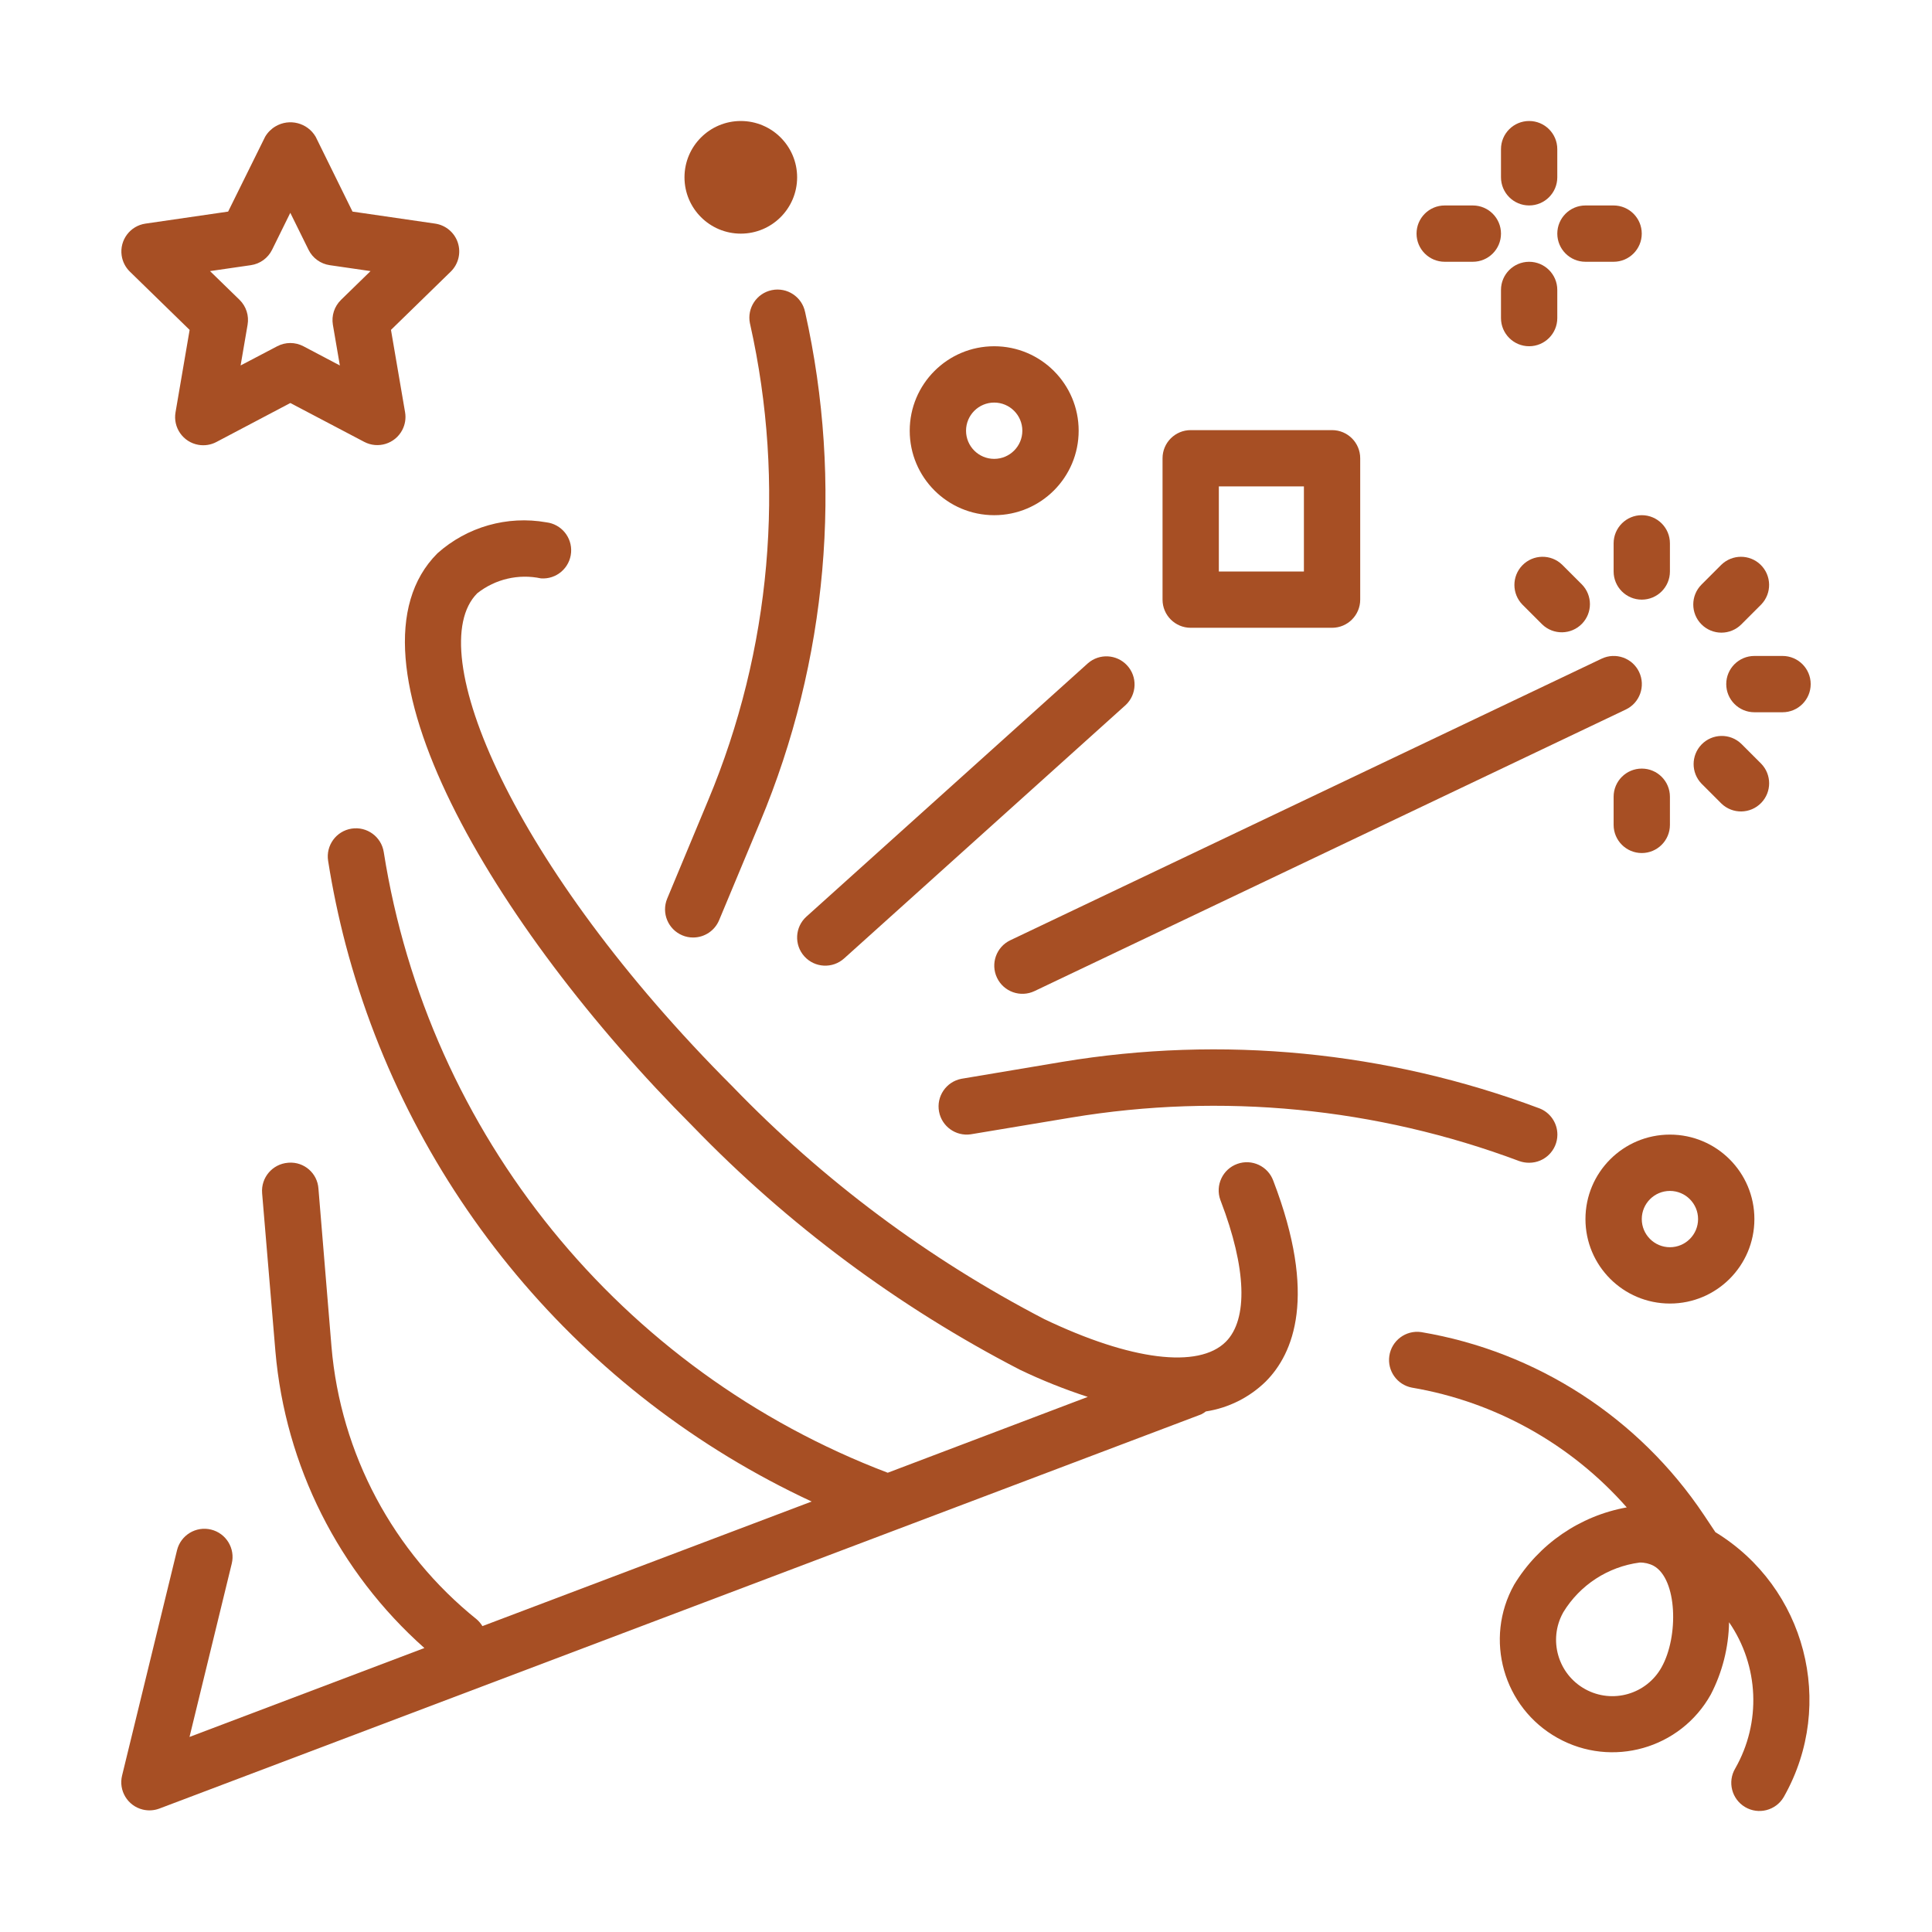 <?xml version="1.0" encoding="UTF-8"?>
<svg id="Layer_1" data-name="Layer 1" xmlns="http://www.w3.org/2000/svg" viewBox="0 0 1000 1000">
  <defs>
    <style>
      .cls-1 {
        fill: #a74f24;
        stroke-width: 0px;
      }
    </style>
  </defs>
  <path class="cls-1" d="m659.07,611.2c-2.73-7.57-11.08-11.5-18.65-8.77-7.57,2.73-11.5,11.08-8.77,18.65.07.19.14.37.21.55,13.29,34.68,14.25,61.21,2.62,72.87-14.11,14.08-49.24,9.68-94.01-11.75-59.94-31.12-114.42-71.78-161.31-120.37-114.15-114.17-161.25-226.19-132.12-255.32,9.3-7.34,21.38-10.16,32.96-7.69,8.03.59,15.01-5.44,15.6-13.47.57-7.76-5.05-14.6-12.78-15.54-20.26-3.59-41.05,2.32-56.4,16.03-53.4,53.38,28.23,192.63,132.12,296.54,49.22,50.94,106.42,93.51,169.34,126.04,11.39,5.46,23.14,10.15,35.15,14.06l-103.54,39.26c-138.26-52.57-237.8-175.14-260.86-321.25-1.25-7.95-8.71-13.39-16.66-12.14s-13.39,8.71-12.14,16.66c2.29,14.57,5.35,29.15,9.09,43.4,33.56,127.15,121.95,232.78,241.19,288.23l-170.42,64.49c-.78-1.3-1.77-2.47-2.91-3.47-43.31-34.77-70.49-85.77-75.2-141.11l-6.76-81.89c-.53-7.93-7.4-13.93-15.33-13.4-.15.01-.3.02-.45.04-8.02.64-14.01,7.66-13.37,15.68,0,.03,0,.07,0,.1l6.88,81.86c5.12,59.15,32.72,114.1,77.11,153.53l-121.57,46.02,21.86-89.71c1.91-7.82-2.89-15.71-10.71-17.62-7.82-1.91-15.71,2.89-17.62,10.71l-28.43,116.59c-1.92,7.82,2.87,15.71,10.69,17.62,2.87.7,5.88.52,8.64-.53l539.21-204.02c.86-.42,1.67-.93,2.42-1.52,11.67-1.79,22.49-7.19,30.94-15.43,14.44-14.44,26.87-44.22,3.98-103.92Z"/>
  <path class="cls-1" d="m796.6,573.61c-78.78-29.49-163.93-37.76-246.91-23.97l-52.07,8.74c-7.9,1.52-13.08,9.16-11.56,17.06,1.47,7.64,8.67,12.78,16.37,11.68l52.06-8.67c77.93-12.96,157.91-5.19,231.89,22.53,1.64.58,3.37.87,5.12.86,8.05.01,14.58-6.5,14.6-14.55.01-6.09-3.77-11.55-9.48-13.68Z"/>
  <path class="cls-1" d="m848.41,347.83c-3.46-7.27-12.16-10.35-19.43-6.89l-306.04,145.73c-7.27,3.46-10.35,12.15-6.89,19.42,0,0,0,0,0,0,3.46,7.27,12.15,10.35,19.42,6.89,0,0,0,0,0,0l306.04-145.73c7.27-3.46,10.35-12.16,6.89-19.43Z"/>
  <path class="cls-1" d="m416.72,161.54c-1.6-7.89-9.3-12.98-17.18-11.38-7.89,1.6-12.98,9.3-11.38,17.18.03.17.07.35.12.52,18.45,82.41,10.84,168.52-21.76,246.42l-21.19,50.85c-3.06,7.41.43,15.9,7.83,19,1.77.75,3.67,1.13,5.6,1.12,5.88,0,11.19-3.53,13.45-8.96l21.2-50.79c34.93-83.45,43.08-175.69,23.32-263.96Z"/>
  <path class="cls-1" d="m864.35,587.27c-24.15,0-43.72,19.57-43.72,43.72s19.57,43.72,43.72,43.72,43.72-19.57,43.72-43.72-19.57-43.72-43.72-43.72Zm0,58.29c-8.05,0-14.57-6.53-14.57-14.57s6.53-14.57,14.57-14.57,14.57,6.53,14.57,14.57-6.53,14.57-14.57,14.57Z"/>
  <path class="cls-1" d="m514.59,179.22c-24.15,0-43.72,19.57-43.72,43.72s19.57,43.72,43.72,43.72,43.72-19.57,43.72-43.72-19.57-43.72-43.72-43.72Zm0,58.29c-8.05,0-14.57-6.53-14.57-14.57s6.53-14.57,14.57-14.57,14.57,6.53,14.57,14.57-6.53,14.57-14.57,14.57Z"/>
  <circle class="cls-1" cx="383.44" cy="91.78" r="29.15"/>
  <path class="cls-1" d="m791.48,135.5c-8.05,0-14.57,6.53-14.57,14.57v14.57c0,8.05,6.53,14.57,14.57,14.57s14.57-6.53,14.57-14.57v-14.57c0-8.05-6.53-14.57-14.57-14.57Z"/>
  <path class="cls-1" d="m791.48,62.63c-8.05,0-14.57,6.53-14.57,14.57v14.57c0,8.05,6.53,14.57,14.57,14.57s14.57-6.53,14.57-14.57v-14.57c0-8.05-6.53-14.57-14.57-14.57Z"/>
  <path class="cls-1" d="m835.2,106.35h-14.57c-8.05,0-14.57,6.53-14.57,14.57s6.53,14.57,14.57,14.57h14.57c8.05,0,14.57-6.53,14.57-14.57s-6.53-14.57-14.57-14.57Z"/>
  <path class="cls-1" d="m762.34,106.35h-14.57c-8.05,0-14.57,6.53-14.57,14.57s6.53,14.57,14.57,14.57h14.57c8.05,0,14.57-6.53,14.57-14.57s-6.53-14.57-14.57-14.57Z"/>
  <path class="cls-1" d="m689.47,222.63h-73.17c-8.05,0-14.57,6.53-14.57,14.57v73.17c0,8.05,6.53,14.57,14.57,14.57h73.17c8.05,0,14.57-6.53,14.57-14.57v-73.17c0-8.05-6.53-14.57-14.57-14.57Zm-14.57,73.17h-44.03v-44.03h44.03v44.03Z"/>
  <path class="cls-1" d="m583.31,344.33c-5.35-5.71-14.25-6.18-20.17-1.06l-145.73,131.16c-5.98,5.38-6.46,14.6-1.08,20.58,5.38,5.98,14.6,6.46,20.58,1.08l145.73-131.16c5.87-5.5,6.18-14.72.67-20.6Z"/>
  <path class="cls-1" d="m849.78,397.82c-8.05,0-14.57,6.53-14.57,14.57v14.57c0,8.05,6.53,14.57,14.57,14.57s14.57-6.53,14.57-14.57v-14.57c0-8.05-6.53-14.57-14.57-14.57Z"/>
  <path class="cls-1" d="m911.61,395.31l-10.3-10.3c-5.79-5.59-15.01-5.43-20.61.36-5.45,5.65-5.45,14.6,0,20.25l10.3,10.3c5.79,5.59,15.01,5.43,20.61-.36,5.46-5.65,5.46-14.6,0-20.25Z"/>
  <path class="cls-1" d="m922.64,339.52h-14.57c-8.05,0-14.57,6.53-14.57,14.57s6.53,14.57,14.57,14.57h14.57c8.05,0,14.57-6.53,14.57-14.57s-6.53-14.57-14.57-14.57Z"/>
  <path class="cls-1" d="m911.25,292.28c-5.65-5.45-14.6-5.45-20.25,0l-10.3,10.3c-5.69,5.69-5.69,14.92,0,20.61,2.73,2.73,6.44,4.27,10.3,4.27h0c3.87,0,7.57-1.54,10.3-4.27l10.3-10.3c5.59-5.79,5.43-15.02-.36-20.61Z"/>
  <path class="cls-1" d="m849.78,266.66c-8.05,0-14.57,6.53-14.57,14.57v14.57c0,8.05,6.53,14.57,14.57,14.57s14.57-6.53,14.57-14.57v-14.57c0-8.05-6.53-14.57-14.57-14.57Z"/>
  <path class="cls-1" d="m818.85,302.58l-10.3-10.3c-5.79-5.59-15.01-5.43-20.61.36-5.45,5.65-5.45,14.6,0,20.25l10.3,10.3c5.79,5.59,15.01,5.43,20.61-.36,5.46-5.65,5.46-14.6,0-20.25Z"/>
  <path class="cls-1" d="m236.99,125.65c-1.72-5.27-6.28-9.11-11.76-9.91l-42.77-6.22-19.08-38.75c-4.25-7.22-13.55-9.63-20.77-5.37-2.22,1.31-4.07,3.16-5.37,5.37l-19.16,38.75-42.77,6.22c-7.97,1.15-13.49,8.54-12.34,16.51.46,3.17,1.95,6.1,4.24,8.34l30.94,30.17-7.29,42.6c-1.4,7.93,3.89,15.49,11.82,16.88,3.19.56,6.48.05,9.34-1.47l38.25-20.17,38.25,20.11c7.12,3.75,15.94,1.01,19.68-6.12,1.49-2.84,2.01-6.08,1.46-9.24l-7.29-42.6,30.95-30.17c3.96-3.88,5.38-9.67,3.66-14.94Zm-60.49,29.58c-3.43,3.34-5,8.16-4.2,12.88l3.61,21.06-18.87-9.95c-4.24-2.23-9.31-2.23-13.55,0l-18.95,9.94,3.61-21.06c.82-4.71-.72-9.51-4.12-12.87l-15.32-14.91,21.15-3.07c4.75-.69,8.85-3.67,10.97-7.97l9.43-19.13,9.44,19.13c2.12,4.3,6.22,7.28,10.96,7.97l21.13,3.07-15.3,14.91Z"/>
  <path class="cls-1" d="m887.99,793.12h-.06l-6-9.01c-33.67-50.34-86.6-84.58-146.33-94.62-7.97-1.14-15.35,4.4-16.49,12.37-1.1,7.7,4.04,14.9,11.68,16.37,43.08,7.31,82.34,29.2,111.21,61.99-24.27,4.37-45.5,18.95-58.29,40.03-15.7,28.11-5.63,63.62,22.48,79.31,28.11,15.7,63.62,5.63,79.31-22.48,6-11.57,9.23-24.38,9.46-37.41,15.51,22.52,16.75,51.93,3.19,75.68-4.11,6.92-1.82,15.86,5.1,19.97,6.92,4.11,15.86,1.82,19.97-5.1.13-.22.26-.45.38-.68,26.68-47.66,10.97-107.89-35.6-136.43Zm-27.91,69.75c-7.78,14.09-25.51,19.21-39.6,11.43-14.09-7.78-19.21-25.51-11.43-39.6.04-.08.09-.16.13-.24,8.6-14.08,23.11-23.52,39.46-25.68,2.53-.07,5.04.51,7.29,1.69,12.3,6.86,12.96,36.62,4.15,52.39Z"/>
</svg>